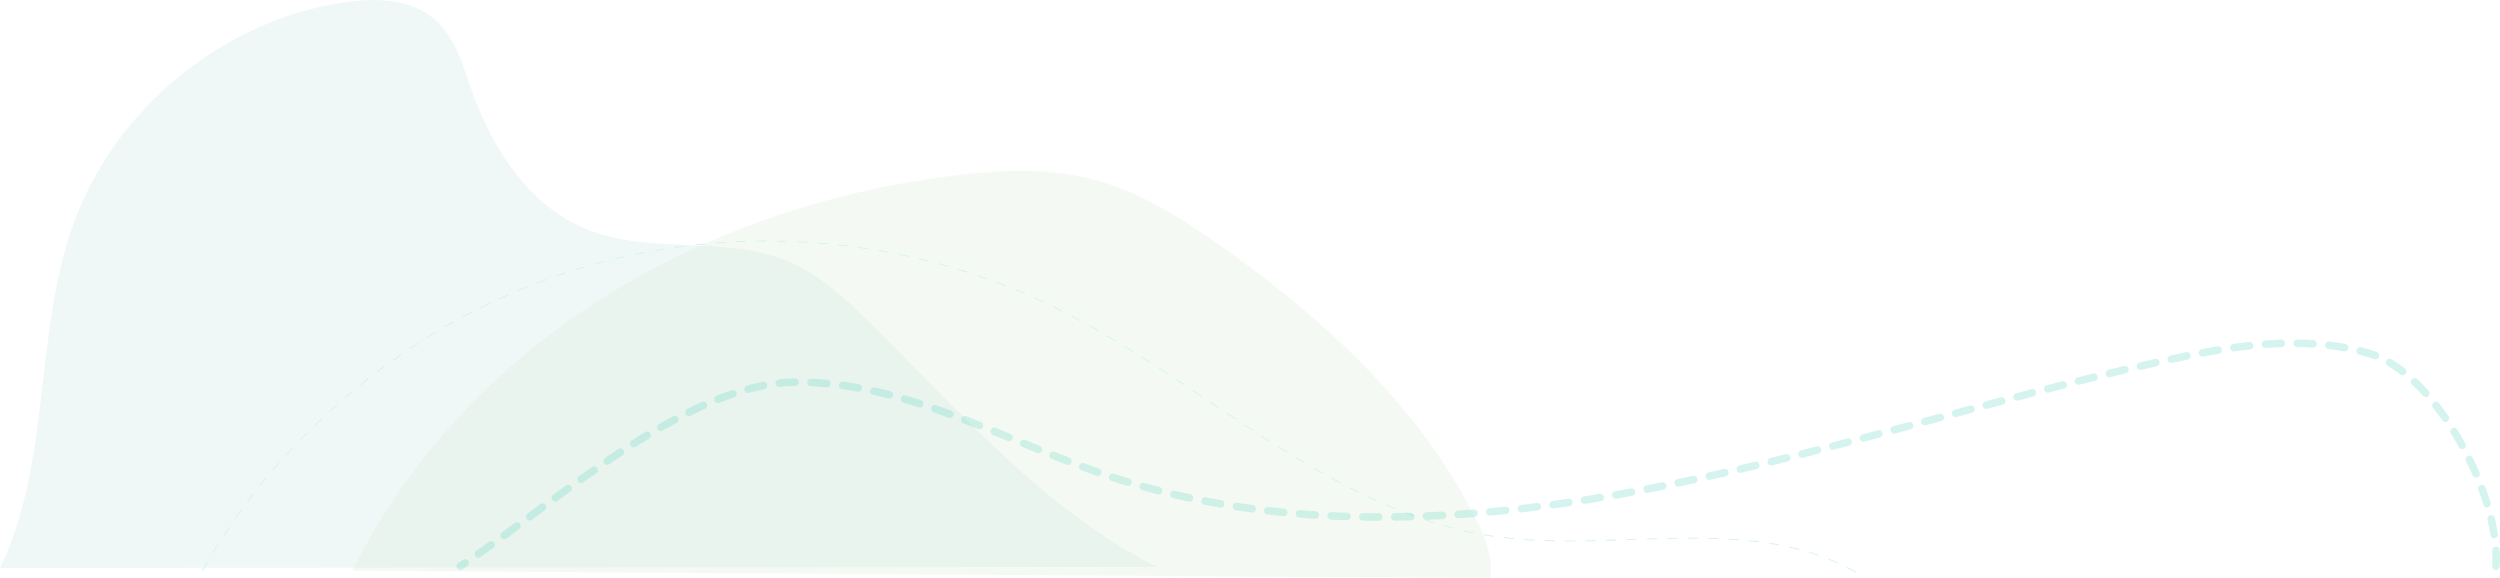 
<svg xmlns="http://www.w3.org/2000/svg" width="1467.949" height="339.436" viewBox="0 0 1467.949 339.436"><defs><style>.a{opacity:0.286;}.b{fill:#5aa43e;}.b,.c{opacity:0.2;}.c{fill:#008475;}.d,.e{fill:none;stroke:#5bd3c2;stroke-miterlimit:10;}.d{stroke-width:0.5px;stroke-dasharray:6;fill-rule:evenodd;}.e{stroke-linecap:round;stroke-linejoin:round;stroke-width:4.44px;stroke-dasharray:9.33;opacity:0.255;}</style></defs><g transform="translate(102 -2778.93)"><g transform="translate(-102 118.383)"><g class="a" transform="translate(0 2660.547)"><path class="b" d="M2643.244,1752.965c68.193-135.921,207.963-215.93,359.093-232.784,25.568-2.85,51.8-3.5,76.663,3.1,26.755,7.1,50.621,22.207,73.262,38.127,61.037,42.923,118.03,95.041,151.238,161.862,5.267,10.6,10.012,22.274,8.106,33.956Z" transform="translate(-2436.49 -1417.786)"/><path class="c" d="M2548,1805.443c30.387-62.66,19.589-138.092,43.637-203.445,24.7-67.119,87.971-118.447,158.741-128.773,18.072-2.637,38.273-2.2,52.275,9.53,12.586,10.541,17.134,27.539,22.609,43.014,12.03,34.012,33.738,67.116,67.152,80.714,37.212,15.143,81.331,3.341,118.369,18.9,18.684,7.849,33.9,22.022,48.322,36.261,52.666,51.992,102.179,109.946,168.313,143.157Z" transform="translate(-2548 -1471.903)"/><path class="d" d="M2602.775,1730.587c47.232-83.681,127.284-148.251,219.067-176.7s194.32-20.475,280.6,21.823c87.687,42.986,161.211,120.353,257.81,134.684,72.441,10.747,153.088-15.055,215.854,22.676" transform="translate(-2483.87 -1395.58)"/></g></g><path class="e" d="M2541.32,1624.986c-3.12,40.886,34.848,113.2,74.157,124.87s81.533,4.479,121.563-4.408c103.037-22.872,203.58-56.487,307.284-76.1s213-24.653,312.993,9.119c60.642,20.481,118.813,55.236,182.816,54.573,64.642-.668,142.444-72.6,196.5-108.053" transform="translate(3904.862 4736.387) rotate(180)"/></g></svg>